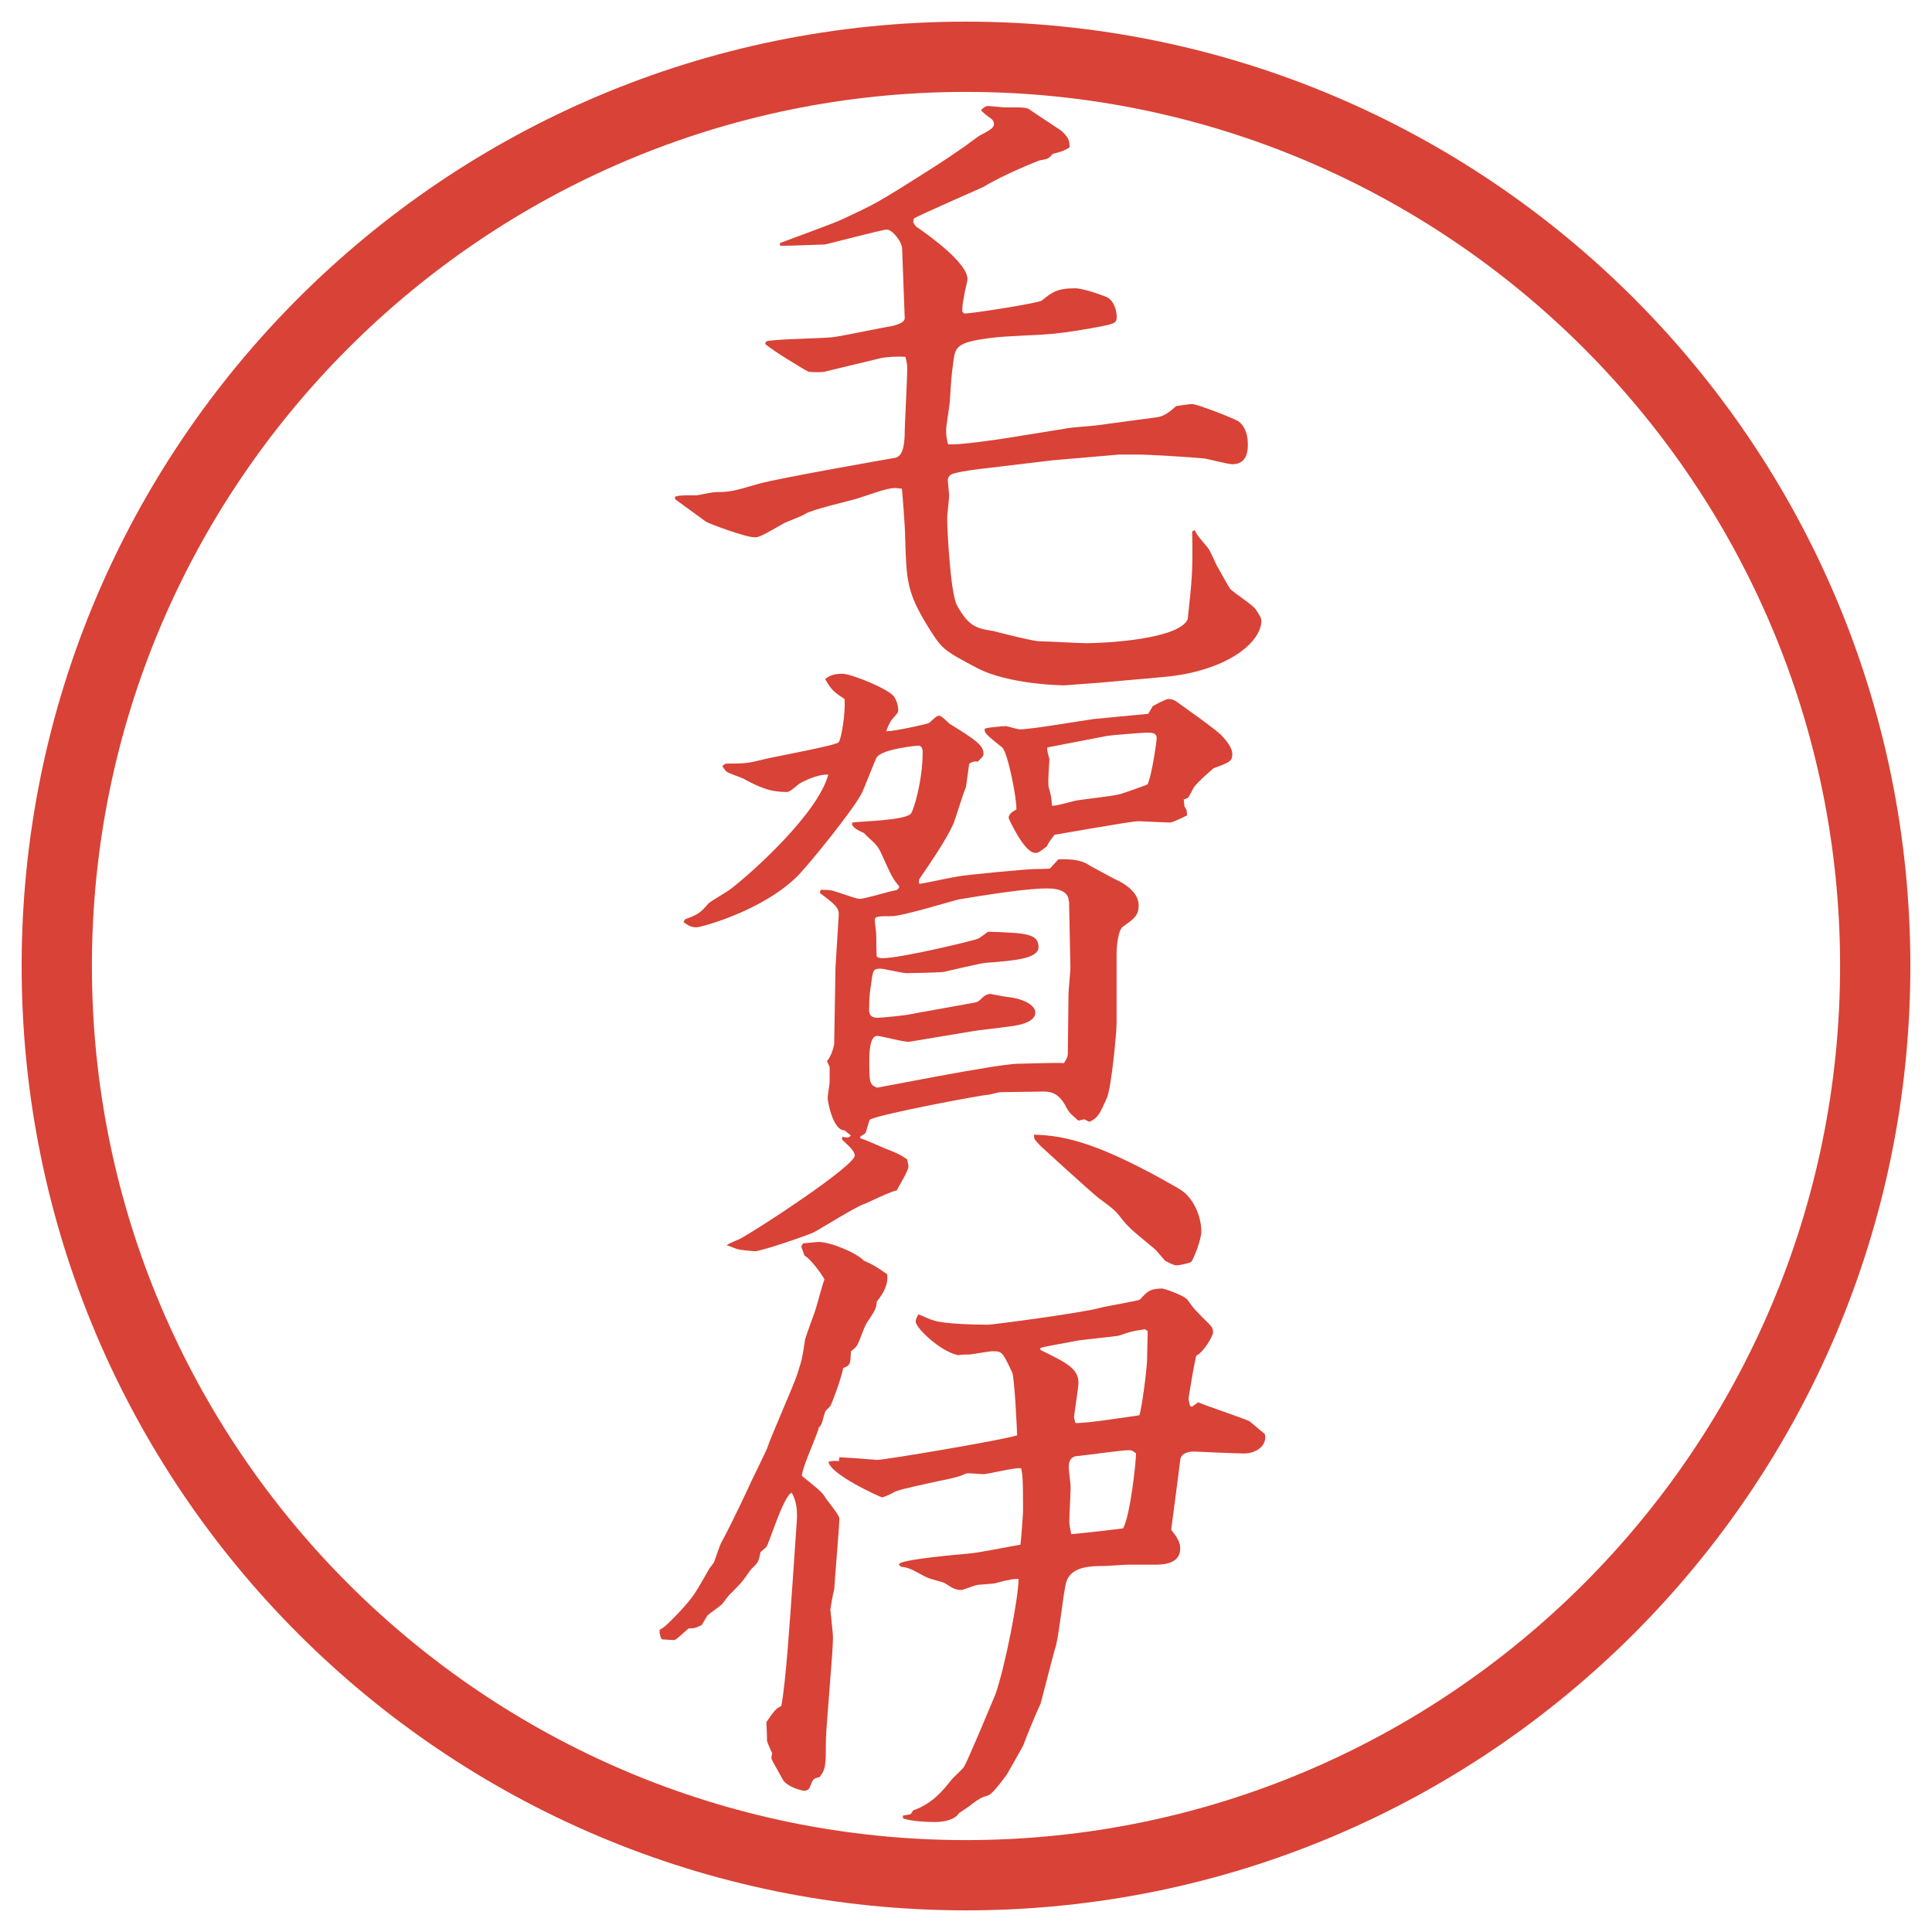 <?xml version="1.0" encoding="UTF-8"?>
<svg xmlns="http://www.w3.org/2000/svg" version="1.1" viewBox="0 0 27.496 27.496">
  <!-- Generator: Adobe Illustrator 28.7.1, SVG Export Plug-In . SVG Version: 1.2.0 Build 142)  -->
  <g>
    <g id="_レイヤー_1" data-name="レイヤー_1">
      <g id="_楕円形_1" data-name="楕円形_1">
        <path d="M13.748,1.308c6.859,0,12.44,5.581,12.44,12.44s-5.581,12.44-12.44,12.44S1.308,20.607,1.308,13.748,6.889,1.308,13.748,1.308M13.748.308C6.325.308.308,6.325.308,13.748s6.017,13.44,13.44,13.44,13.44-6.017,13.44-13.44S21.171.308,13.748.308h0Z" fill="#d94236"/>
      </g>
      <g>
        <path d="M9.608,7.068c.064-.019.092-.019.313-.019.046-.009.23-.046.267-.046.193,0,.239-.009.617-.12.304-.083,1.932-.368,1.941-.368.046-.018.12-.046.129-.322,0-.147.037-.81.037-.948,0-.064-.009-.101-.027-.166-.102-.009-.267,0-.35.018l-.8.193c-.037.009-.166.009-.23,0-.074-.037-.515-.304-.617-.396l.019-.037c.157-.037.847-.037.984-.064.129-.018.7-.138.819-.156.027-.009.166-.037.166-.11l-.037-.984c0-.102-.138-.276-.221-.276-.055,0-.865.212-.874.212-.46.018-.515.018-.644.018v-.037c.138-.055.782-.285.911-.35.433-.203.46-.221.819-.441.423-.267.589-.368.865-.562.046-.027.23-.175.276-.193.147-.073.175-.11.175-.147,0-.037-.019-.064-.046-.083-.028-.018-.129-.092-.138-.12.037-.027.055-.055.102-.055.037,0,.193.019.23.019.285,0,.322,0,.368.037.064.046.414.276.441.294.11.102.119.147.119.239-.082.046-.092.055-.239.092-.063.073-.073.073-.184.092-.037.009-.552.221-.8.377-.184.083-.902.396-.994.451l-.009.055.037.055c.211.147.736.524.736.754,0,.019-.028.138-.037.175-.027.157-.037.175-.037.286l.027.027c.12,0,1.049-.147,1.104-.184.147-.12.22-.175.478-.175.12,0,.451.12.47.138.083.055.119.184.119.267,0,.102-.036.102-.377.166-.23.037-.258.046-.506.074-.257.028-.671.028-.929.064-.479.064-.487.129-.515.35-.028.212-.028.239-.046.515,0,.074-.055.377-.055.442,0,.083.009.129.027.203.138.018.69-.064.865-.092l.799-.129c.064-.018.378-.037.442-.046l.818-.11c.102-.009.175-.028.322-.166.147-.019.184-.028.23-.028.073,0,.616.212.662.249.083.064.129.175.129.322,0,.073,0,.285-.221.285-.064,0-.378-.083-.405-.083-.202-.019-.782-.055-.947-.055h-.258l-.957.083-.92.11c-.092.009-.46.055-.516.092-.027.019-.046.046-.046.083,0,.018.019.193.019.211,0,.055-.028.276-.028.322,0,.175.046,1.067.138,1.242.166.303.276.331.515.368.111.028.571.147.663.147.11,0,.57.027.662.027.268,0,1.316-.055,1.445-.34.064-.598.073-.663.064-1.251l.036-.018c.028.064.046.083.185.249.036.037.119.248.146.285.028.046.147.267.175.304.056.055.322.23.359.285.083.12.083.147.083.166,0,.313-.497.718-1.381.8l-.929.083c-.027,0-.479.037-.497.037-.009,0-.791-.009-1.242-.249-.487-.257-.497-.267-.708-.607-.285-.469-.294-.635-.312-1.242,0-.147-.037-.607-.046-.699-.147-.028-.193-.009-.635.138-.12.037-.653.157-.745.221-.037.027-.258.11-.294.128-.322.184-.359.203-.423.203-.129,0-.644-.193-.69-.221-.074-.055-.341-.249-.442-.322v-.037Z" fill="#d94236"/>
        <path d="M9.746,13.085c.193-.074.211-.083.34-.23.028-.028.267-.166.313-.203.312-.239,1.242-1.077,1.389-1.628-.166-.009-.405.12-.423.138-.055.046-.128.11-.166.11-.239,0-.386-.064-.625-.193-.037-.019-.212-.074-.239-.102-.019-.018-.028-.037-.055-.073.027-.028.037-.037.083-.037.23,0,.267,0,.524-.064.147-.037,1.012-.193,1.049-.239.037-.046.101-.423.083-.616-.156-.101-.193-.138-.276-.285.064-.046.12-.074.249-.074.12,0,.671.221.736.331.055.092.055.166.055.184,0,.037-.009.046-.083.129-.028.028-.083.138-.083.175.101,0,.58-.101.607-.12.101-.092.11-.101.147-.101.028,0,.12.092.138.11.368.23.488.304.488.433,0,.037-.046.073-.083.11-.055-.009-.064,0-.12.027l-.046.332c-.037.083-.147.441-.175.515-.101.23-.304.524-.479.782q-.028.037-.009.083c.083-.009.451-.092.524-.101.12-.028,1.021-.11,1.123-.11.01,0,.193,0,.212-.009.019-.019.1-.11.119-.129.249-.009.359.028.451.092.019.009.304.166.341.184.064.028.35.157.35.377,0,.147-.064.193-.222.304-.073.046-.092.294-.092.386v.994c0,.12-.073.911-.138,1.059-.11.239-.12.275-.248.34l-.074-.036-.083.019c-.119-.102-.138-.12-.184-.212-.11-.202-.239-.202-.322-.202-.101,0-.515.009-.607.009-.027,0-.147.037-.174.037-.083,0-1.638.294-1.684.358-.009.019-.009.027-.055.175,0,.019-.055.046-.074.056l-.009.027c.064.019.248.102.377.156.193.073.239.11.294.147.009.055.019.073.019.101,0,.064-.147.295-.166.341-.074.009-.377.156-.442.185-.129.036-.635.358-.745.414-.074.036-.736.267-.837.267-.009,0-.221-.019-.23-.028-.028,0-.138-.055-.166-.055.018-.027.166-.083.184-.092.248-.129,1.638-1.04,1.638-1.188,0-.027-.019-.055-.037-.082-.018-.028-.128-.129-.147-.147l.009-.037c.083.019.092.009.12-.019l-.092-.073c-.166,0-.239-.414-.239-.46,0-.037.028-.203.028-.221v-.221l-.037-.083c.064-.074.102-.221.102-.249l.018-1.076.046-.745c.009-.111-.046-.157-.267-.322l.009-.046c.064,0,.101,0,.156.009s.35.12.396.12c.083,0,.432-.11.506-.12.046-.009.046-.019.064-.055-.101-.12-.11-.147-.249-.451-.055-.129-.092-.156-.202-.257l-.055-.055c-.102-.046-.129-.064-.166-.111v-.037c.102-.019.755-.027.837-.129.037-.046.166-.46.166-.874,0-.019,0-.092-.064-.092-.018,0-.506.046-.589.166-.009,0-.175.432-.211.506-.12.239-.736.994-.893,1.16-.497.515-1.398.754-1.463.754-.083,0-.129-.037-.184-.074l.019-.037ZM15.211,12.828c0-.184-.248-.184-.312-.184-.304,0-.92.101-1.251.156-.055.009-.801.239-.957.239-.212,0-.249,0-.239.074,0,.037.019.147.019.212,0,.009,0,.285.009.294.019.009.055.018.074.018.276,0,1.325-.257,1.362-.276.028-.009.129-.092.147-.101.542.018.717.027.717.221,0,.166-.368.193-.745.221-.101.009-.506.11-.598.129-.037.009-.46.019-.534.019-.064,0-.322-.064-.368-.064-.11,0-.11.018-.138.221-.019.128-.028.203-.028.368,0,.064.028.11.12.11.055,0,.433-.036.488-.055l.865-.156c.074-.01.083-.019.157-.092.027-.019.064-.037.092-.037.009,0,.23.046.267.046.175.019.377.102.377.221,0,.12-.193.166-.239.175-.11.027-.58.073-.671.092l-.883.147c-.074.009-.396-.083-.46-.083-.11,0-.11.276-.11.341,0,.322,0,.35.11.396.019,0,1.675-.331,1.997-.341.102,0,.57-.018.663-.009.046-.073.055-.092.055-.138,0-.093.01-.819.01-.847,0-.056.027-.313.027-.368l-.019-.948ZM14.043,10.362c.037-.009.23-.028.276-.028.01,0,.166.046.193.046.175,0,.911-.129,1.057-.147l.773-.074.064-.11c.037-.019.184-.101.221-.101.009,0,.073,0,.129.046.102.074.562.396.635.479.027.028.147.156.147.258s-.037.12-.267.202c-.102.092-.203.175-.276.267-.019.027-.074.147-.092.156-.019.009-.037.019-.056.019l.01.101c.036.055.036.074.036.129-.036.018-.202.101-.239.101-.073,0-.423-.019-.45-.019-.11,0-1.178.193-1.196.193-.055.074-.074.092-.11.166-.11.083-.12.092-.166.092-.156,0-.377-.488-.377-.497,0-.055.055-.092.11-.12.009-.138-.12-.81-.202-.883-.23-.184-.258-.211-.249-.267l.028-.009ZM16.784,16.922c.193.11.313.378.313.607,0,.12-.12.414-.147.433-.046.019-.156.046-.212.046-.037,0-.138-.056-.156-.064-.019-.019-.129-.156-.156-.175-.322-.267-.359-.294-.47-.433-.083-.11-.11-.129-.331-.294-.073-.056-.836-.745-.846-.764-.055-.064-.064-.064-.064-.129.451.009.957.129,2.07.772ZM14.954,10.628l-.046.009c-.019.028.027.147.027.175,0,.019-.027.332-.009.396.037.12.037.157.046.258.055.009.294-.064.349-.074.102-.018.543-.064.626-.092.036-.009.377-.129.386-.138.064-.147.129-.616.129-.662,0-.064-.064-.074-.129-.074-.055,0-.515.037-.57.046l-.809.156Z" fill="#d94236"/>
        <path d="M9.387,23.196c.083-.037.221-.193.294-.267.193-.212.211-.249.405-.589.009-.019.019-.028.074-.102.027-.073.083-.239.101-.276.138-.248.423-.855.433-.883.037-.073.193-.396.221-.46.055-.175.386-.911.433-1.067.073-.221.073-.249.11-.488.018-.073.138-.386.156-.45.028-.092.092-.341.12-.405-.055-.101-.202-.294-.285-.34l-.046-.129.027-.046c.037,0,.193-.019.221-.019.166,0,.542.156.644.267.11.046.175.083.331.193.019.147-.055.276-.147.387-.009.11-.027.129-.147.312-.028.037-.101.258-.129.304-.009.019-.027.046-.092.092-.009.185-.009.202-.11.239-.037.185-.175.534-.184.543l-.064.064c-.019.019-.046.165-.064.193-.009.019-.019.036-.037.046,0,.064-.239.57-.239.69.248.202.276.221.331.303.009.028.202.249.202.304,0,.102-.064.838-.073,1.003-.019.074-.046.221-.055.295,0,.019.037.331.037.387,0,.119-.019.367-.037.579-.009.147-.064.773-.064.901,0,.332,0,.405-.092.516-.092.019-.092.027-.138.147-.019.037-.055.046-.074.046-.037,0-.258-.056-.313-.166-.018-.036-.129-.229-.147-.267-.019-.037-.009-.055,0-.102-.009-.009-.074-.165-.074-.175,0-.055,0-.082-.009-.267.12-.175.138-.193.212-.229.064-.313.128-1.288.166-1.831l.055-.801c.009-.138,0-.285-.074-.405-.12.056-.322.728-.359.773-.027.027-.064.055-.083.073-.028.129-.028.147-.129.239-.019.019-.11.156-.129.175-.019.028-.166.175-.193.203-.018.018-.083.11-.101.128-.028.028-.175.129-.203.157-.027.046-.046.073-.083.138-.092.046-.12.046-.184.046-.037.027-.166.156-.203.166-.027,0-.046,0-.175-.01l-.018-.019-.019-.073v-.046ZM11.945,20.739l.295.019.239.019c.064.009,1.813-.285,1.997-.35,0-.019-.036-.837-.073-.901-.138-.285-.138-.295-.276-.295-.055,0-.248.037-.322.046-.037,0-.129,0-.166.01-.249-.046-.607-.387-.607-.479,0-.037.028-.083.037-.102.037.009.184.083.212.083.138.055.616.064.782.064.064,0,1.324-.166,1.591-.239.092-.027.562-.102.57-.12.102-.11.139-.156.322-.156.102.027.322.11.359.166.082.119.101.138.304.34.046.046.055.074.055.12s-.129.276-.239.331c-.027.102-.083.433-.11.607,0,.027.019.083.019.102l.027.018.092-.064c.11.047.626.222.728.268.036.027.184.156.221.184.037.166-.129.276-.295.276-.11,0-.708-.028-.718-.028-.082,0-.184.028-.192.12-.019.166-.11.847-.129.994.082.101.129.175.129.267,0,.229-.268.229-.359.229h-.377c-.056,0-.304.019-.35.019-.166,0-.46,0-.534.221-.046.147-.11.838-.165.967-.037.128-.193.745-.203.772-.046.092-.202.47-.248.598l-.119.212-.11.193c-.047.064-.212.295-.276.304-.092.027-.12.046-.221.119-.027.028-.156.11-.184.129-.083.129-.304.129-.359.129-.064,0-.35-.009-.442-.055v-.037l.11-.019.037-.055c.285-.102.432-.295.542-.433.028-.037.166-.156.184-.193.055-.092.396-.911.442-1.021.138-.387.331-1.38.331-1.646-.083,0-.102,0-.312.055-.037.019-.267.019-.304.037-.037.009-.175.064-.193.064-.092,0-.12-.019-.249-.102-.018-.009-.202-.055-.239-.073-.046-.019-.221-.12-.257-.129-.028-.01-.055-.019-.12-.027l-.028-.028.009-.019c.101-.063.847-.128.966-.138.147-.009.589-.101.754-.129.01-.073.037-.433.037-.487,0-.487-.009-.516-.027-.599-.083-.018-.46.083-.543.083-.037,0-.212-.019-.239-.009-.11.046-.138.055-.405.11-.12.027-.524.11-.607.147-.027.018-.156.082-.184.082-.019,0-.736-.321-.764-.506.037-.009.064-.019.147-.009l.009-.056ZM16.297,18.918c-.193.027-.212.036-.377.092-.037.009-.507.055-.607.073-.074.019-.432.074-.506.102v.027c.377.185.542.267.542.47,0,.055-.064.469-.064.487,0,.01.019.073.019.083.147.009.782-.092.911-.11.046-.147.11-.699.11-.791,0-.064.009-.35.009-.405l-.036-.027ZM15.983,21.752c.102-.175.185-.948.185-1.067-.037-.028-.056-.046-.102-.046-.11,0-.616.073-.718.082-.055,0-.138.019-.138.157,0,.046.027.248.027.285,0,.082-.019.423-.019.496,0,.028.01.093.028.175.119-.009.681-.073.735-.082Z" fill="#d94236"/>
      </g>
    </g>
  </g>
</svg>